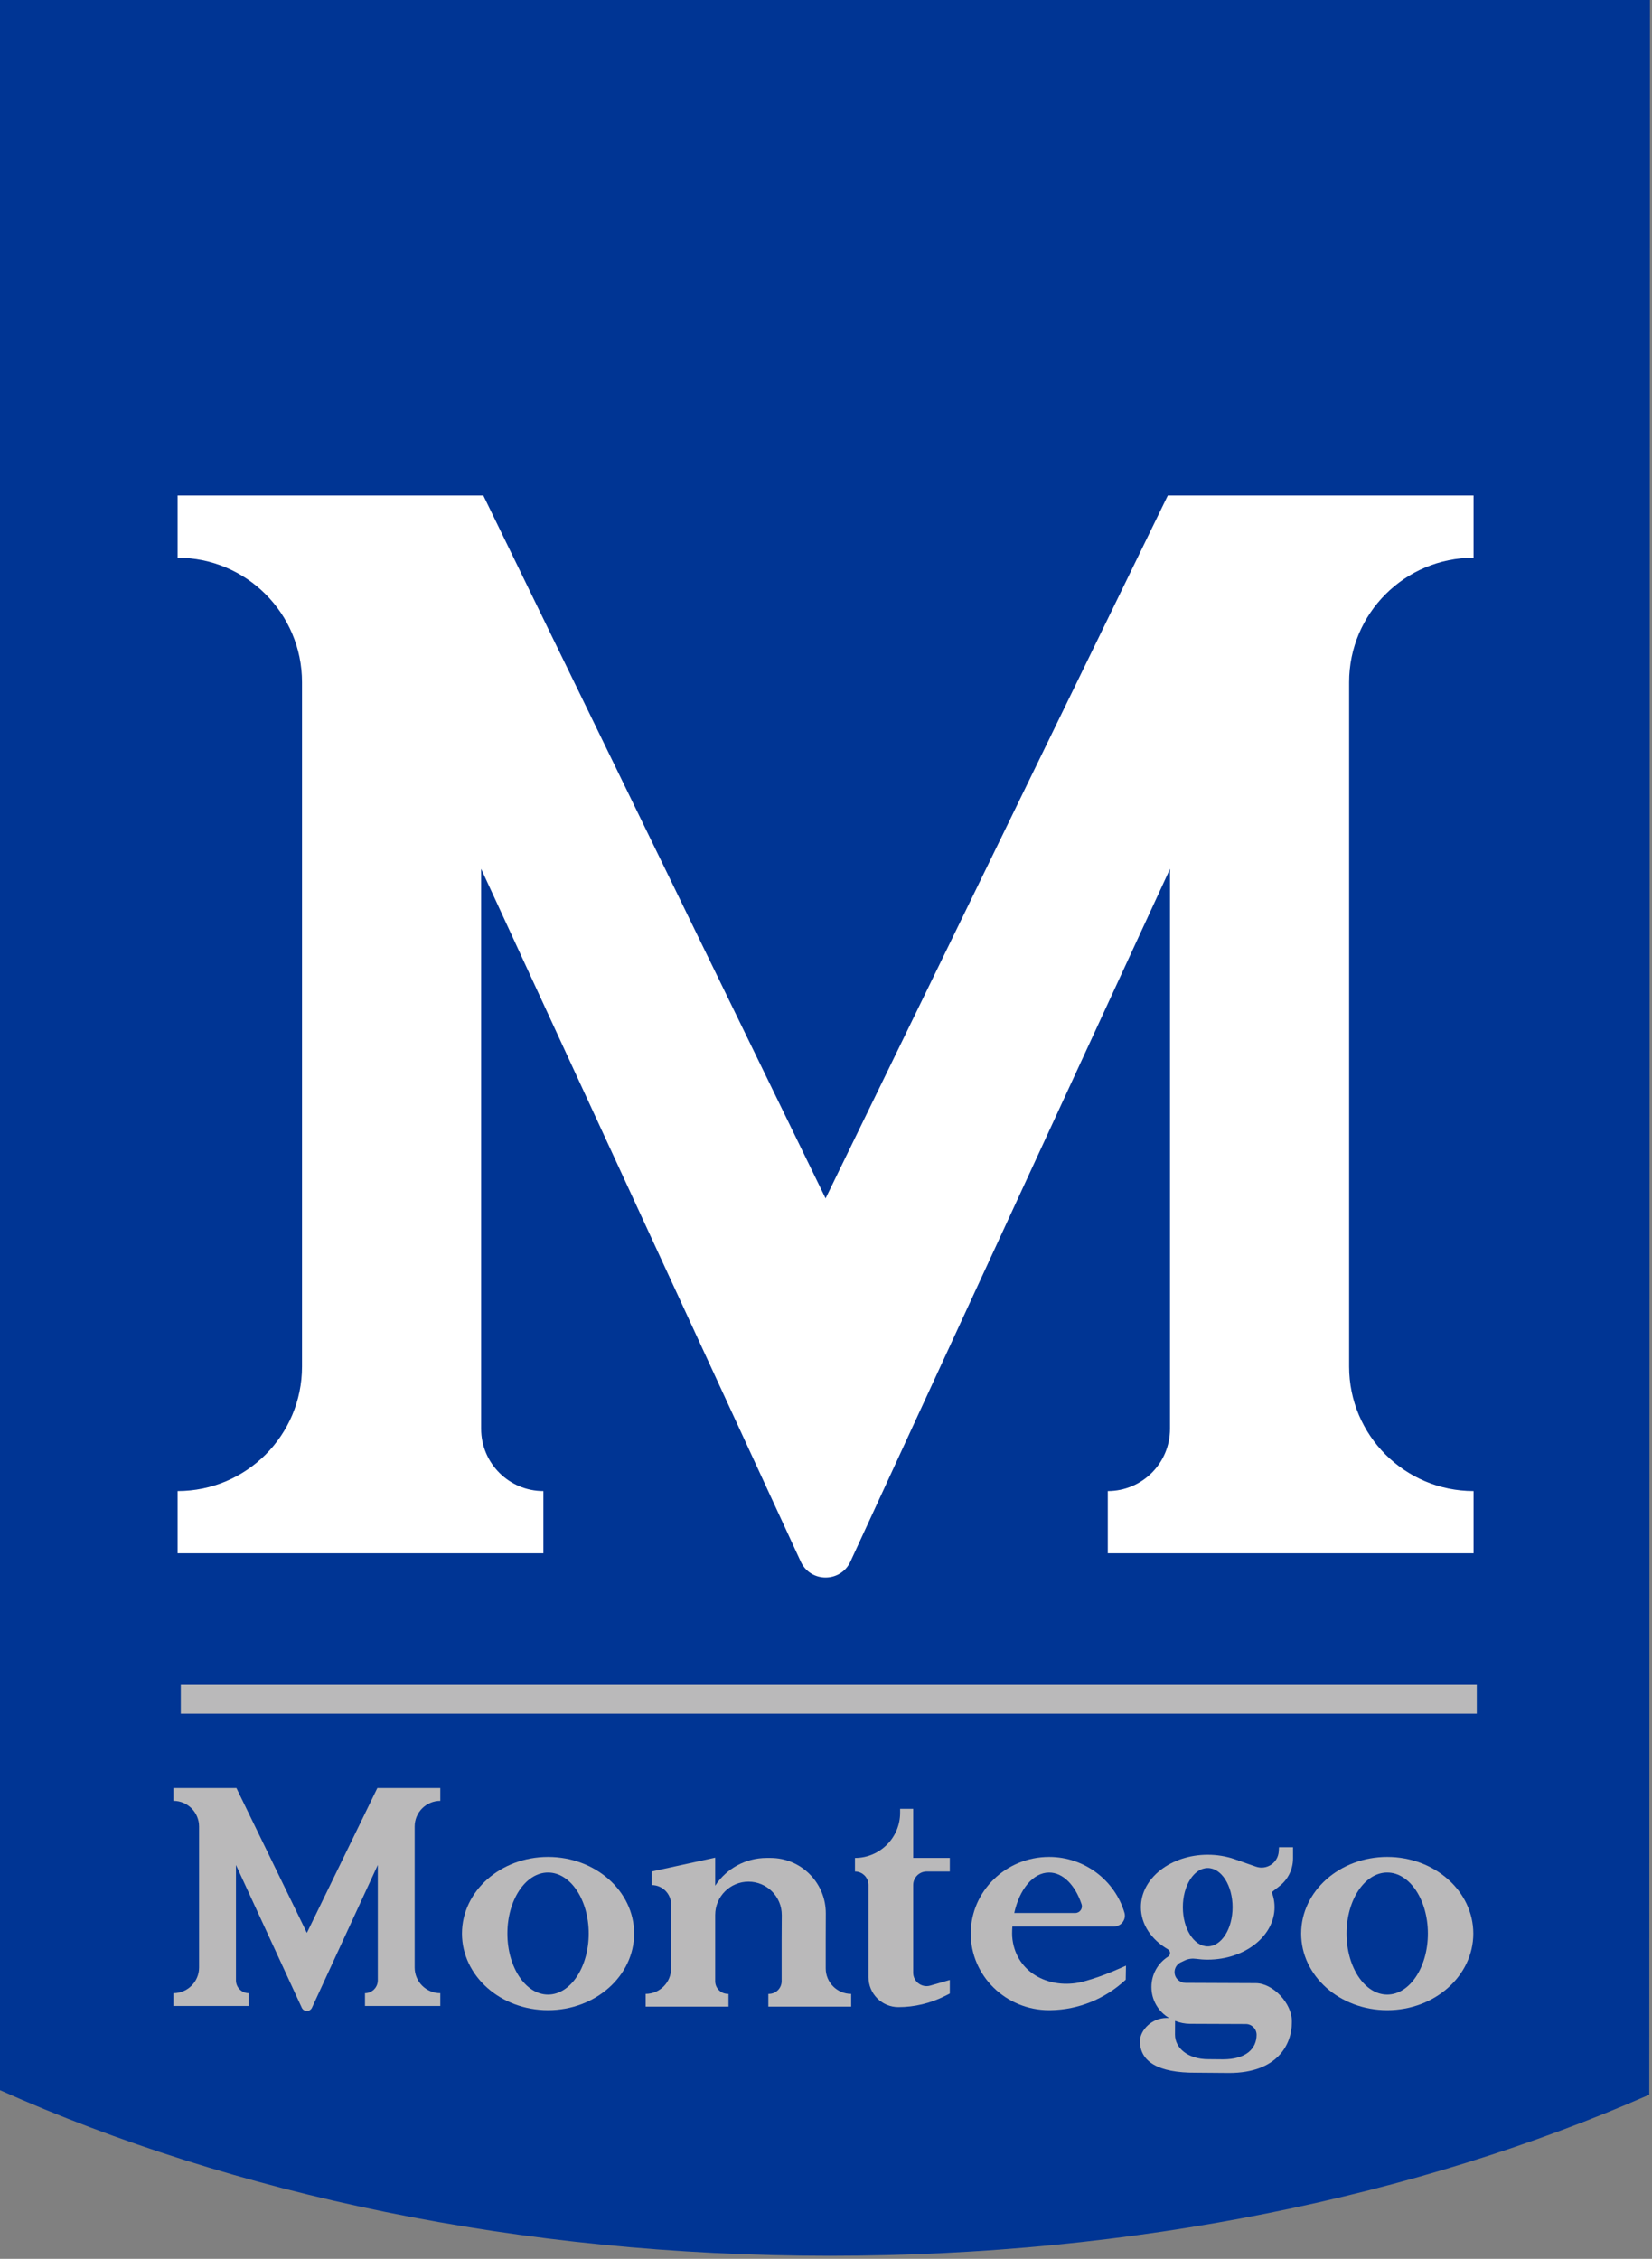 <?xml version="1.0" encoding="UTF-8"?>
<svg width="400px" height="547px" viewBox="0 0 400 547" version="1.1" xmlns="http://www.w3.org/2000/svg" xmlns:xlink="http://www.w3.org/1999/xlink">
    <rect x="0" y="0" width="400" height="547" fill="#808080" stroke="none"/>
    <!-- Generator: Sketch 56.2 (81672) - https://sketch.com -->
    <title>logo4</title>
    <desc>Created with Sketch.</desc>
    <g id="Classic-Product-Page" stroke="none" stroke-width="1" fill="none" fill-rule="evenodd">
        <g id="logo4">
            <g id="Group-12-Copy" fill-rule="nonzero">
                <path d="M0,506.16 C56.436,531.387 125.831,546.267 200.889,546.267 C274.862,546.267 343.351,531.822 399.342,507.253 L399.5,-1.13686838e-13 L0,-1.13686838e-13 L0,506.16 Z" id="Fill-43" fill="#003594"></path>
                <path d="M116.5,210.406 L116.5,346.005 C116.5,354.321 123.242,361.073 131.568,361.073 L131.568,376.14 L116.5,376.14 L73.126,376.14 L43,376.14 L43,361.073 C59.642,361.073 73.126,347.579 73.126,330.938 L73.126,165.203 C73.126,148.561 59.642,135.068 43,135.068 L43,120 L73.126,120 L103.261,120 L117.028,120 L199.9,290.202 L282.763,120 L296.529,120 L326.664,120 L356.799,120 L356.799,135.068 C340.158,135.068 326.664,148.561 326.664,165.203 L326.664,330.938 C326.664,347.579 340.158,361.073 356.799,361.073 L356.799,376.14 L326.664,376.14 L283.299,376.14 L268.232,376.14 L268.232,361.073 C276.548,361.073 283.299,354.321 283.299,346.005 L283.299,210.406 L205.914,378.151 C203.539,383.283 196.251,383.283 193.885,378.151 L116.5,210.406 Z" id="Fill-45" fill="#FFFFFF"></path>
            </g>
            <g id="Group-13" transform="translate(42, 433)" fill="#BAB9BA" fill-rule="nonzero">
                <path d="M90.7,16.676 C79.189,16.676 69.856,24.984 69.856,35.231 C69.856,45.48 79.189,53.788 90.7,53.788 C102.211,53.788 111.544,45.48 111.544,35.231 C111.544,24.984 102.211,16.676 90.7,16.676 M90.7,50.008 C85.263,50.008 80.855,43.392 80.855,35.231 C80.855,27.072 85.263,20.456 90.7,20.456 C96.137,20.456 100.544,27.072 100.544,35.231 C100.544,43.392 96.137,50.008 90.7,50.008" id="Fill-27"></path>
                <path d="M293.891,16.676 C282.38,16.676 273.047,24.984 273.047,35.231 C273.047,45.48 282.38,53.788 293.891,53.788 C305.402,53.788 314.735,45.48 314.735,35.231 C314.735,24.984 305.402,16.676 293.891,16.676 M293.891,50.008 C288.454,50.008 284.047,43.392 284.047,35.231 C284.047,27.072 288.454,20.456 293.891,20.456 C299.328,20.456 303.735,27.072 303.735,35.231 C303.735,43.392 299.328,50.008 293.891,50.008" id="Fill-29"></path>
                <path d="M262.049,47.245 L245.089,47.178 C243.844,47.173 242.713,46.335 242.455,45.119 C242.199,43.902 242.817,42.717 243.895,42.208 L244.896,41.737 C245.731,41.344 246.667,41.225 247.581,41.353 C248.505,41.481 249.455,41.551 250.427,41.551 C259.362,41.551 266.608,35.864 266.608,28.85 C266.608,21.838 259.362,16.151 250.427,16.151 C241.49,16.151 234.244,21.838 234.244,28.85 C234.244,33.026 236.815,36.729 240.778,39.043 C241.459,39.439 241.485,40.41 240.822,40.83 C238.323,42.415 236.806,45.167 236.794,48.126 L236.794,48.155 C236.781,51.262 238.427,54.12 241.078,55.674 L240.45,55.672 C236.941,55.66 234.022,58.597 234.022,61.301 C234.022,66.199 238.381,68.989 247.559,68.924 L255.606,68.989 C267.366,68.989 270.796,62.003 270.796,56.756 L270.796,56.391 C270.796,52.157 266.28,47.262 262.049,47.245 M250.427,19.366 C253.751,19.366 256.446,23.612 256.446,28.85 C256.446,34.088 253.751,38.334 250.427,38.334 C247.103,38.334 244.406,34.088 244.406,28.85 C244.406,23.612 247.103,19.366 250.427,19.366 M254.113,65.687 L250.608,65.655 C245.675,65.687 242.494,62.974 242.503,59.693 L242.52,56.374 C243.68,56.84 244.923,57.086 246.179,57.091 L259.656,57.142 C261.097,57.149 262.264,58.322 262.259,59.766 C262.247,63.049 259.801,65.687 254.113,65.687" id="Fill-31"></path>
                <path d="M131.168,23.646 L131.168,16.854 L115.793,20.207 L115.793,23.492 C118.39,23.492 120.496,25.599 120.496,28.199 L120.496,43.676 C120.496,47.082 117.739,49.843 114.336,49.843 L114.336,52.926 L134.393,52.926 L134.393,49.843 L134.248,49.843 C132.548,49.843 131.168,48.462 131.168,46.758 L131.168,30.738 C131.168,26.282 134.777,22.669 139.23,22.669 C143.697,22.669 147.313,26.304 147.291,30.774 L147.262,36.625 L147.262,46.758 C147.262,48.462 145.882,49.843 144.182,49.843 L144.037,49.843 L144.037,52.926 L164.097,52.926 L164.097,49.843 C160.693,49.843 157.934,47.082 157.934,43.676 L157.934,36.625 L157.953,30.347 C157.975,22.941 151.981,16.924 144.58,16.924 L143.603,16.924 C138.59,16.924 133.915,19.451 131.168,23.646" id="Fill-33"></path>
                <path d="M165.012,16.925 L165.012,20.207 C166.824,20.207 168.29,21.677 168.29,23.492 L168.29,45.81 C168.29,49.803 171.53,53.042 175.517,53.042 C179.43,53.042 183.287,52.125 186.777,50.363 L187.979,49.759 L187.979,46.474 L183.253,47.836 C181.179,48.432 179.109,46.872 179.109,44.71 L179.109,23.492 C179.109,21.677 180.578,20.207 182.39,20.207 L187.979,20.207 L187.979,16.925 L179.109,16.925 L179.109,5.029 L175.949,5.029 L175.949,5.98 C175.949,12.025 171.052,16.925 165.012,16.925" id="Fill-35"></path>
                <path d="M227.711,33.524 C229.462,33.524 230.757,31.847 230.261,30.167 C227.964,22.416 220.665,16.676 212.024,16.676 C201.543,16.676 193.047,24.984 193.047,35.233 C193.047,45.48 201.543,53.788 212.024,53.788 C212.034,53.788 212.176,53.786 212.41,53.783 C219.128,53.689 225.542,51.056 230.478,46.496 C230.533,46.443 230.569,46.414 230.574,46.414 L230.634,43.01 C230.528,43.02 225.59,45.441 220.431,46.827 C213.11,48.794 205.323,45.559 203.446,38.209 C203.205,37.249 203.063,36.252 203.063,35.233 C203.063,34.654 203.085,34.084 203.126,33.524 L212.63,33.524 L220.925,33.524 L227.711,33.524 Z M212.024,20.458 C215.413,20.458 218.361,23.56 219.883,28.134 C220.231,29.175 219.451,30.251 218.354,30.251 L203.586,30.251 C204.829,24.542 208.138,20.458 212.024,20.458 L212.024,20.458 Z" id="Fill-37"></path>
                <path d="M31.067,53.188 L15.134,18.627 L15.134,46.564 C15.134,48.278 16.521,49.669 18.236,49.669 L18.236,52.773 L15.134,52.773 L6.204,52.773 L-7.46069873e-14,52.773 L-7.46069873e-14,49.669 C3.425,49.669 6.204,46.89 6.204,43.46 L6.204,9.315 C6.204,5.885 3.425,3.104 -7.46069873e-14,3.104 L-7.46069873e-14,-3.19744231e-14 L6.204,-3.19744231e-14 L12.408,-3.19744231e-14 L15.243,-3.19744231e-14 L32.304,35.068 L49.366,-3.19744231e-14 L52.2,-3.19744231e-14 L58.405,-3.19744231e-14 L64.611,-3.19744231e-14 L64.611,3.104 C61.183,3.104 58.405,5.885 58.405,9.315 L58.405,43.46 C58.405,46.89 61.183,49.669 64.611,49.669 L64.611,52.773 L58.405,52.773 L49.477,52.773 L46.375,52.773 L46.375,49.669 C48.087,49.669 49.477,48.278 49.477,46.564 L49.477,18.627 L33.542,53.188 C33.055,54.245 31.554,54.245 31.067,53.188" id="Fill-41"></path>
                <path d="M265.453,25.59 L267.839,23.712 C269.887,22.104 271.081,19.647 271.081,17.045 L271.081,14.324 L267.687,14.324 L267.629,15.319 C267.477,18.09 264.713,19.939 262.093,19.026 L257.551,17.445 L258.477,22.353 L265.453,25.59 Z" id="Fill-39"></path>
            </g>
            <path d="M43.773,411.5 L357.573,411.5" id="Line" stroke="#BAB9BA" stroke-width="7"></path>
        </g>
    </g>
</svg>